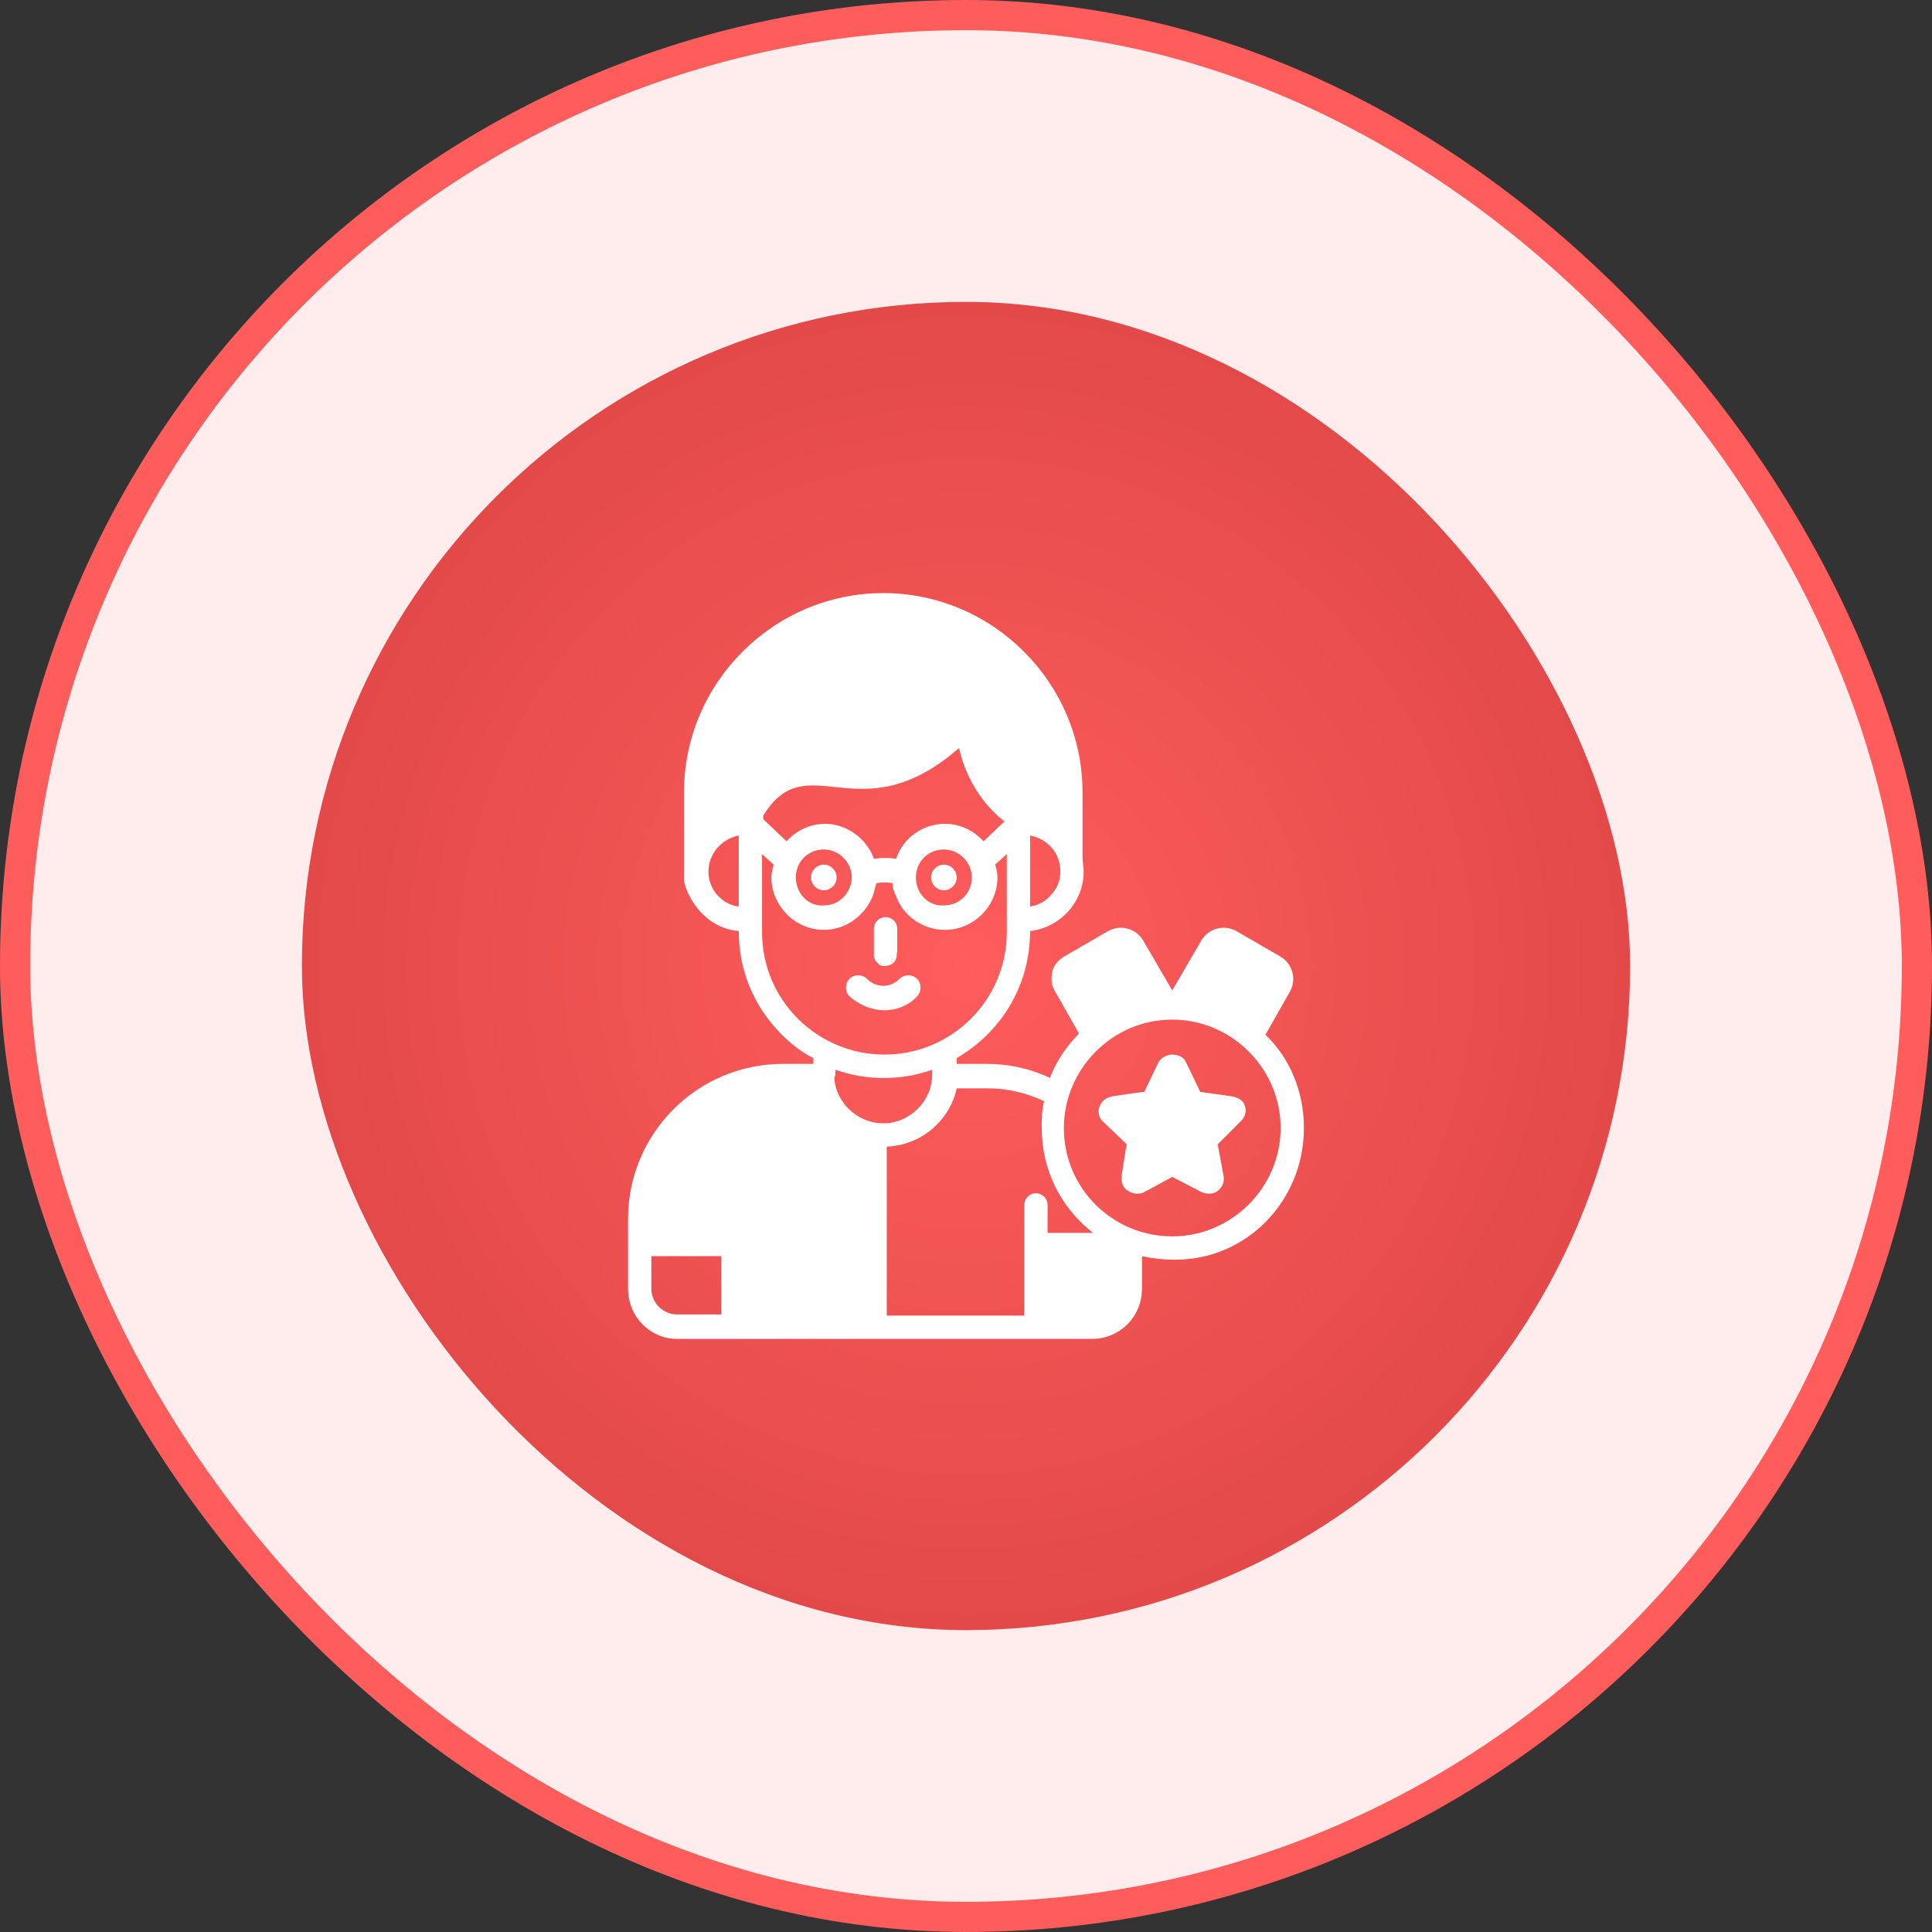<svg width="64" height="64" viewBox="0 0 64 64" fill="none" xmlns="http://www.w3.org/2000/svg">
<rect x="0" y="0" width="64" height="64" fill="#333333" stroke="none"/>
<rect x="0.5" y="0.5" width="63" height="63" rx="31.5" fill="#FFEDED"/>
<rect x="0.5" y="0.5" width="63" height="63" rx="31.5" stroke="#FF5C5C"/>
<rect x="10" y="10" width="44" height="44" rx="22" fill="url(#paint0_radial_1796_47734)"/>
<g clip-path="url(#clip0_1796_47734)">
<path d="M29.297 33.467C29.683 33.467 30.108 33.313 30.378 33.004C30.533 32.849 30.533 32.579 30.378 32.425C30.224 32.27 29.954 32.27 29.799 32.425C29.49 32.734 29.027 32.734 28.718 32.425C28.564 32.27 28.294 32.27 28.139 32.425C27.985 32.579 27.985 32.849 28.139 33.004C28.487 33.313 28.911 33.467 29.297 33.467Z" fill="white"/>
<path d="M29.296 32C29.412 32 29.489 31.962 29.566 31.923C29.759 31.769 29.682 31.576 29.721 31.537V30.765C29.721 30.533 29.527 30.379 29.334 30.379C29.103 30.379 28.948 30.572 28.948 30.765V31.537C28.948 31.576 28.91 31.807 29.103 31.923C29.103 31.962 29.18 32 29.296 32Z" fill="white"/>
<path d="M27.715 29.066C27.715 28.835 27.521 28.642 27.29 28.642C27.058 28.642 26.865 28.835 26.865 29.066C26.865 29.298 27.058 29.491 27.29 29.491C27.521 29.491 27.715 29.298 27.715 29.066Z" fill="white"/>
<path d="M31.691 29.066C31.691 28.835 31.498 28.642 31.266 28.642C31.035 28.642 30.842 28.835 30.842 29.066C30.842 29.298 31.035 29.491 31.266 29.491C31.498 29.491 31.691 29.298 31.691 29.066Z" fill="white"/>
<path d="M41.92 34.278L42.731 32.849C42.963 32.425 42.808 31.923 42.422 31.691L40.955 30.842C40.531 30.61 40.029 30.765 39.797 31.151L38.832 32.811L37.867 31.151C37.636 30.765 37.134 30.61 36.709 30.842L35.242 31.691C35.049 31.807 34.895 32 34.856 32.193C34.818 32.425 34.818 32.618 34.933 32.811L35.744 34.239C35.319 34.663 35.011 35.127 34.779 35.706C34.123 35.397 33.428 35.243 32.694 35.243H31.691V35.05C33.158 34.2 34.123 32.656 34.123 30.842C35.126 30.726 35.898 29.877 35.898 28.873C35.898 28.719 35.86 28.564 35.86 28.41V26.248C35.86 22.619 32.887 19.647 29.259 19.647C25.63 19.647 22.658 22.619 22.658 26.248V29.143C22.658 29.413 23.16 30.726 24.472 30.842C24.472 32.154 24.974 33.351 25.9 34.278C26.209 34.586 26.556 34.856 26.943 35.05V35.243H25.939C23.082 35.243 20.805 37.559 20.805 40.377V41.226V42.693C20.805 43.619 21.538 44.353 22.426 44.353H24.279H36.169C37.095 44.353 37.829 43.619 37.829 42.693V41.612C38.176 41.689 38.523 41.728 38.871 41.728C41.264 41.767 43.194 39.798 43.194 37.366C43.194 36.169 42.731 35.05 41.92 34.278ZM38.832 40.956C36.864 40.956 35.242 39.373 35.242 37.366C35.242 35.436 36.825 33.776 38.832 33.776C40.801 33.776 42.422 35.397 42.422 37.366C42.422 39.334 40.801 40.956 38.832 40.956ZM21.577 42.693V41.612H23.893V43.542H22.426C21.963 43.542 21.577 43.156 21.577 42.693ZM23.468 28.873C23.468 28.294 23.893 27.792 24.472 27.676C24.472 27.754 24.472 30.186 24.472 30.031C23.893 29.954 23.468 29.452 23.468 28.873ZM34.779 29.684C34.624 29.877 34.354 29.993 34.123 30.031C34.123 29.954 34.123 27.522 34.123 27.676C34.702 27.792 35.126 28.255 35.126 28.873C35.126 29.182 35.011 29.452 34.779 29.684ZM31.768 24.781C31.768 24.82 31.806 24.897 31.806 24.936C32.038 25.823 32.54 26.634 33.273 27.213L32.579 27.869C32.27 27.522 31.806 27.29 31.305 27.29C30.571 27.29 29.915 27.754 29.683 28.448C29.452 28.41 29.22 28.41 28.95 28.448C28.718 27.792 28.062 27.29 27.329 27.29C26.827 27.29 26.363 27.522 26.055 27.869L25.283 27.136V27.02C26.75 24.627 28.448 27.676 31.768 24.781ZM26.363 29.066C26.363 28.526 26.788 28.14 27.29 28.14C27.792 28.14 28.216 28.564 28.216 29.066C28.216 29.491 27.869 29.993 27.29 29.993C26.75 30.031 26.363 29.568 26.363 29.066ZM30.34 29.066C30.34 28.526 30.764 28.14 31.266 28.14C31.768 28.14 32.193 28.564 32.193 29.066C32.193 29.568 31.806 29.993 31.266 29.993C30.764 30.031 30.34 29.607 30.34 29.066ZM25.244 28.294L25.63 28.642C25.591 28.796 25.553 28.912 25.553 29.066C25.553 29.993 26.325 30.803 27.29 30.803C28.023 30.803 28.641 30.34 28.911 29.684C28.95 29.568 28.988 29.413 29.027 29.259C29.22 29.221 29.413 29.221 29.568 29.259C29.568 29.413 29.606 29.529 29.683 29.684C29.915 30.34 30.571 30.803 31.305 30.803C32.27 30.803 33.042 29.993 33.042 29.066C33.042 28.912 33.003 28.757 32.965 28.642L33.351 28.294C33.351 28.371 33.351 30.996 33.351 30.88C33.351 33.119 31.536 34.934 29.297 34.934C27.097 34.934 25.244 33.158 25.244 30.88C25.244 29.915 25.244 29.182 25.244 28.294ZM27.676 35.436C28.757 35.822 29.915 35.783 30.88 35.436V35.59C30.88 36.478 30.147 37.173 29.336 37.211C29.297 37.211 29.297 37.211 29.259 37.211C28.371 37.211 27.676 36.478 27.637 35.706C27.676 35.629 27.676 35.59 27.676 35.436ZM29.375 37.983C30.494 37.945 31.459 37.134 31.691 36.053H32.733C33.389 36.053 34.007 36.208 34.586 36.478C34.509 36.787 34.509 37.057 34.509 37.366C34.509 38.794 35.165 40.029 36.207 40.84H34.702V39.913C34.702 39.682 34.509 39.528 34.316 39.528C34.084 39.528 33.93 39.721 33.93 39.913V41.226V41.342V43.581H29.375V37.983Z" fill="white"/>
<path d="M40.84 36.324C40.608 36.285 39.72 36.169 39.759 36.169L39.296 35.204C39.219 35.011 39.026 34.934 38.833 34.934C38.64 34.934 38.447 35.05 38.369 35.204L37.906 36.169C37.867 36.169 36.748 36.324 36.825 36.324C36.401 36.401 36.246 36.903 36.555 37.173C36.594 37.212 37.366 37.945 37.327 37.907L37.288 38.099L37.173 38.833C37.173 38.872 37.057 39.258 37.366 39.451C37.559 39.566 37.752 39.566 37.906 39.489L38.833 38.987L39.798 39.489C39.991 39.566 40.184 39.566 40.338 39.451C40.492 39.335 40.57 39.142 40.531 38.949L40.338 37.907L41.11 37.134C41.265 36.98 41.303 36.787 41.226 36.594C41.187 36.478 41.033 36.362 40.84 36.324Z" fill="white"/>
</g>
<defs>
<radialGradient id="paint0_radial_1796_47734" cx="0" cy="0" r="1" gradientUnits="userSpaceOnUse" gradientTransform="translate(32 32) rotate(90) scale(22)">
<stop stop-color="#FF5C5C"/>
<stop offset="1" stop-color="#E34949"/>
</radialGradient>
<clipPath id="clip0_1796_47734">
<rect width="28" height="28" fill="white" transform="translate(18 18)"/>
</clipPath>
</defs>
</svg>
